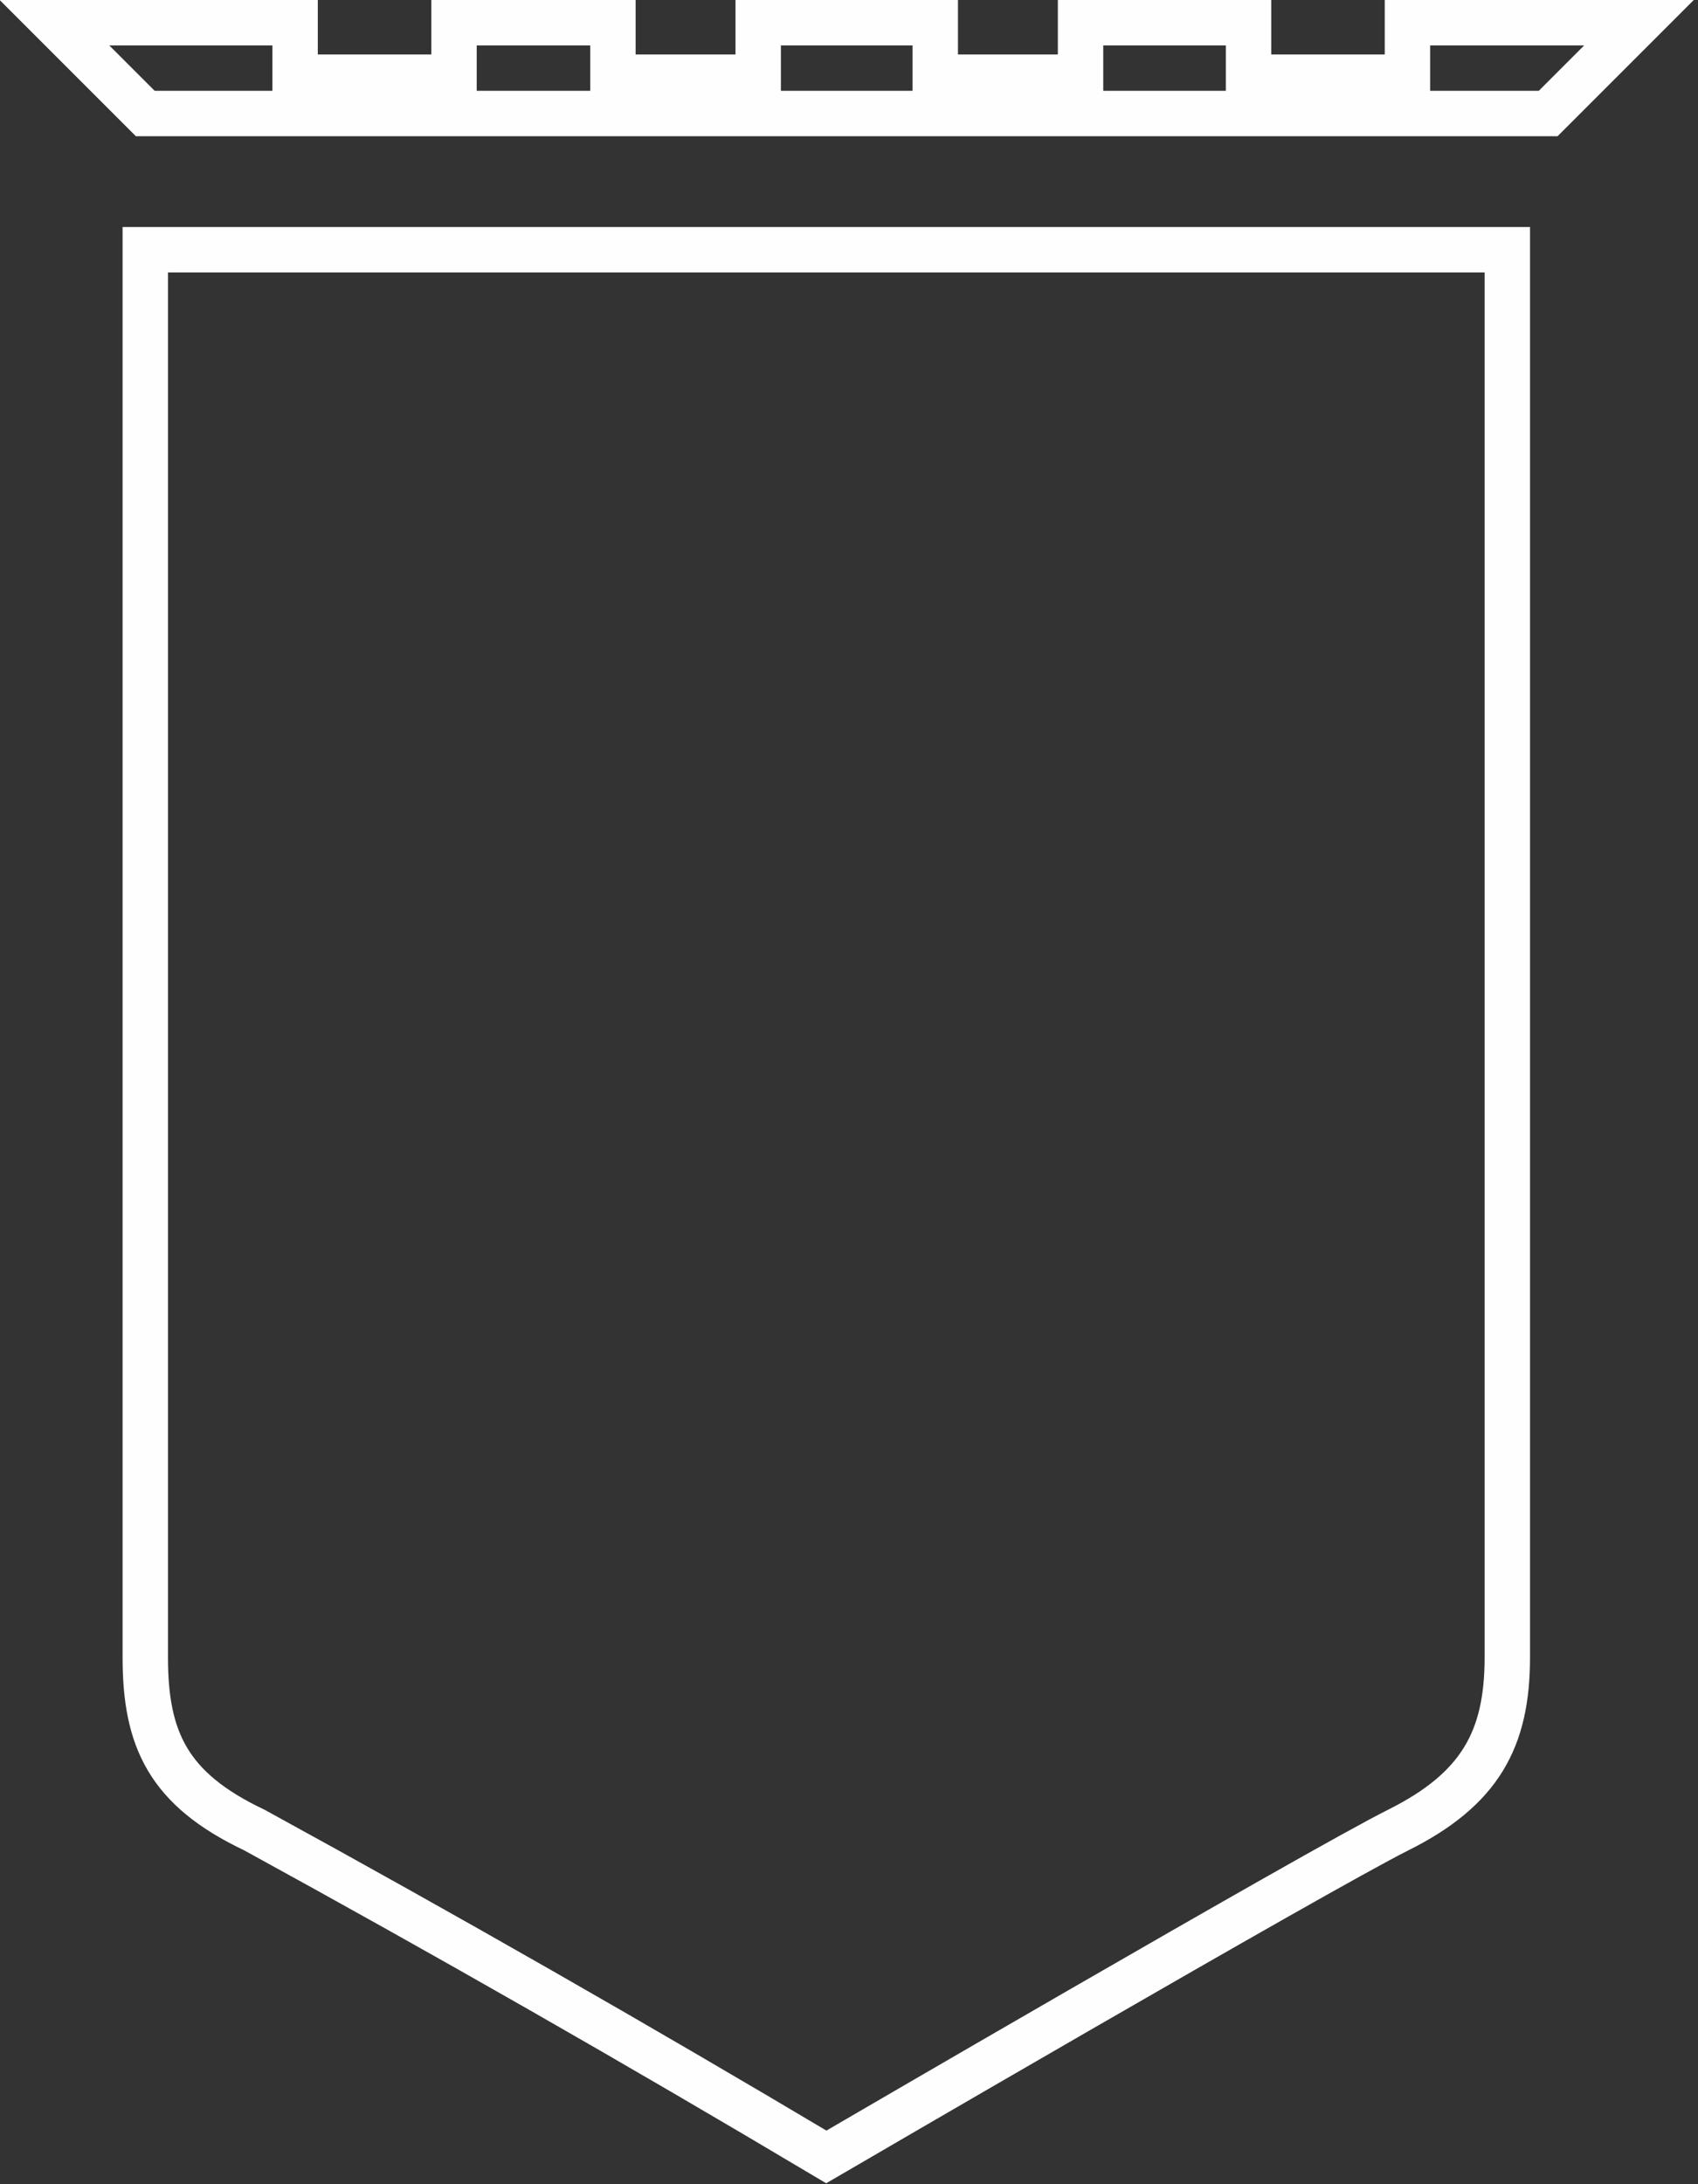 <?xml version="1.0" encoding="utf-8"?>
<!-- Generator: Adobe Illustrator 22.0.1, SVG Export Plug-In . SVG Version: 6.00 Build 0)  -->
<svg version="1.1" id="Layer_1" xmlns="http://www.w3.org/2000/svg" xmlns:xlink="http://www.w3.org/1999/xlink" x="0px" y="0px"
	 viewBox="0 0 37.4 48.1" style="enable-background:new 0 0 37.4 48.1;" xml:space="preserve">
<rect x="0" y="0" width="37.4" height="48.1" fill="#333333" stroke="none"/>
<style type="text/css">
	.st0{fill:#FFFFFF;fill-opacity:0;stroke:#FEFEFE;stroke-miterlimit:50;}
</style>
<g>
	<g transform="translate(-784 -698)">
		<g>
			<g>
				<path id="oi4sb" class="st0" d="M802.2,703.5h-15v31c0,1.8,0.5,2.9,2.4,3.8c4.2,2.3,8.4,4.7,12.6,7.2c0,0,10.8-6.3,12.6-7.2
					c1.8-0.9,2.4-2,2.4-3.8v-31H802.2z"/>
			</g>
		</g>
		<g>
			<g>
				<path id="oi4sc" class="st0" d="M815,698.5v1.2h-3.5v-1.2h-3.7v1.2h-3.2v-1.2h-3.9v1.2h-3.2v-1.2H794v1.2h-3.5v-1.2h-5.3l2,2
					h30.9l2-2H815z"/>
			</g>
		</g>
	</g>
</g>
</svg>
